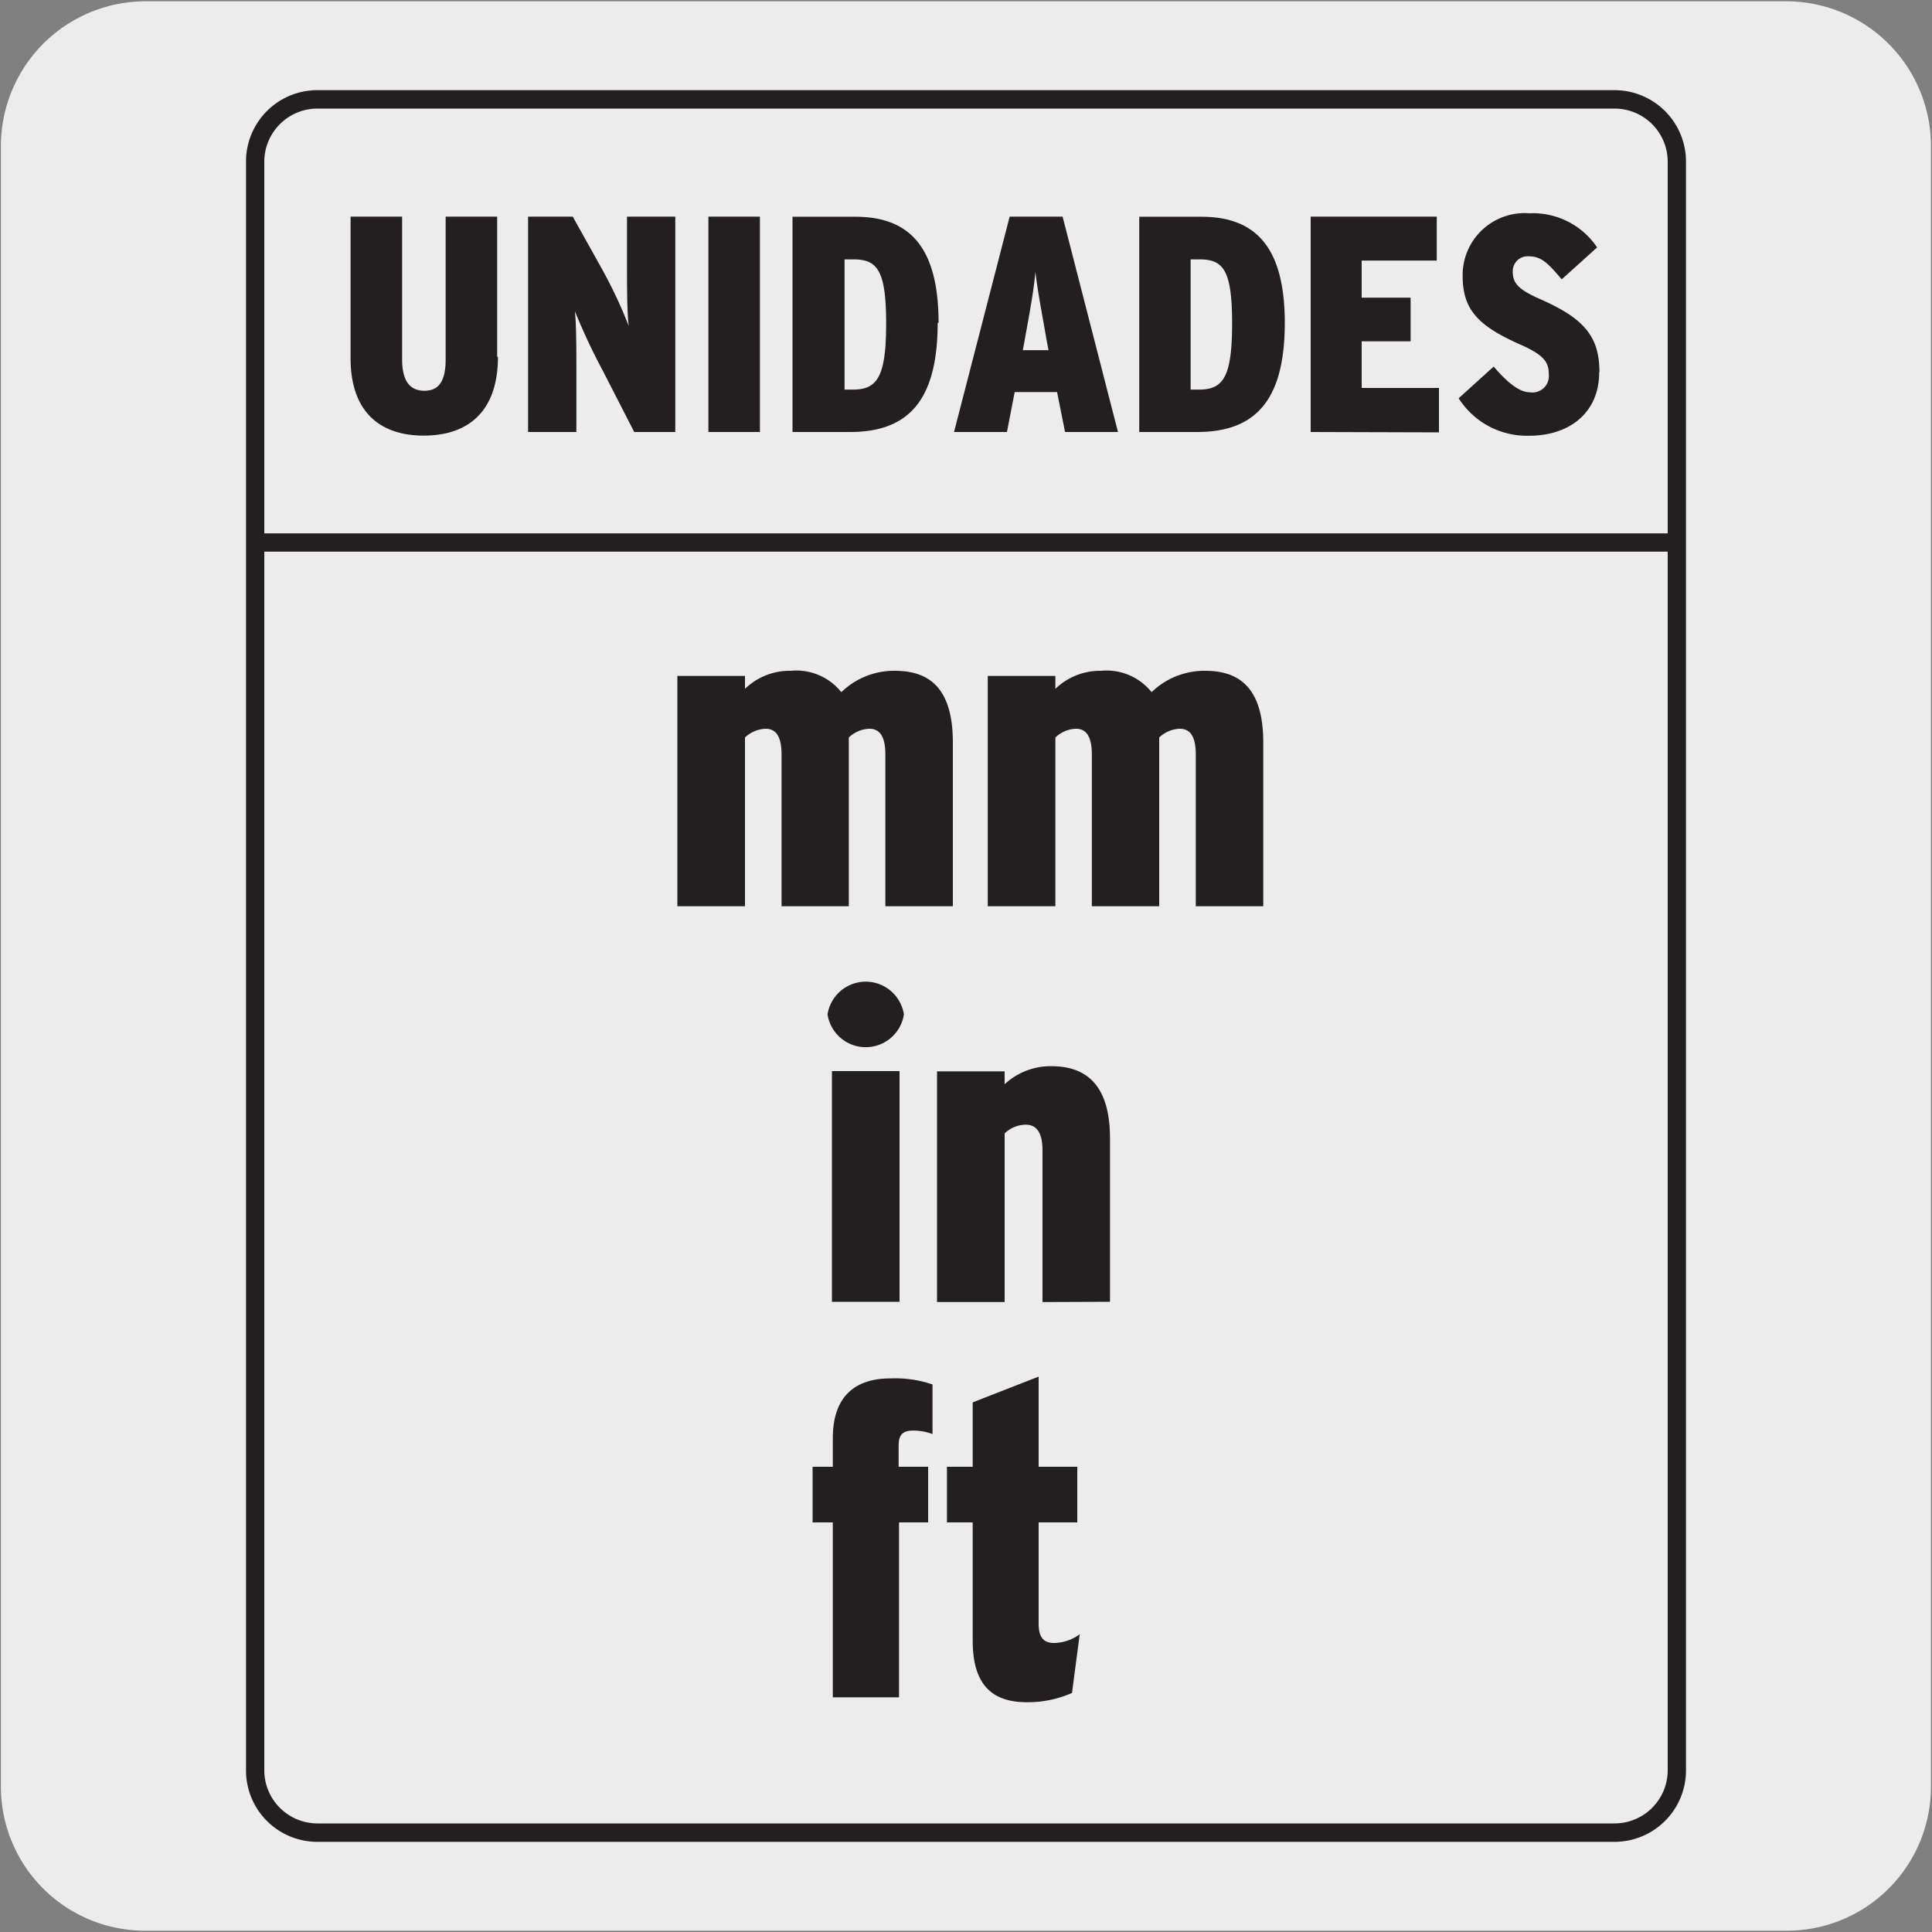 <svg viewBox="0 0 150 150" xmlns="http://www.w3.org/2000/svg"><rect x="0" y="0" width="150" height="150" fill="#808080" stroke="none"/><path d="m11.32.1h127.32a11.25 11.25 0 0 1 11.28 11.21v127.4a11.19 11.19 0 0 1 -11.2 11.19h-127.45a11.19 11.19 0 0 1 -11.2-11.19v-127.37a11.24 11.24 0 0 1 11.25-11.24z" fill="#edecec"/><g fill="#231f20"><path d="m83.83 126.88a3.43 3.43 0 0 1 -2 .68c-.78 0-1.19-.41-1.19-1.5v-7.86h3v-4.32h-3v-7l-5.12 2v5h-2v4.32h2v9.19c0 3.34 1.44 4.77 4.19 4.77a8.49 8.49 0 0 0 3.52-.72zm-11.43-15.54v-3.85a8.93 8.93 0 0 0 -3.28-.47c-2.72 0-4.46 1.39-4.46 4.63v2.23h-1.57v4.32h1.57v13.58h5.14v-13.58h2.26v-4.32h-2.29v-1.65c0-.82.31-1.16 1.13-1.16a4.26 4.26 0 0 1 1.5.27"/><path d="m86.18 101.07v-12.69c0-3.82-1.57-5.6-4.53-5.6a5.24 5.24 0 0 0 -3.65 1.4v-1h-5.25v17.91h5.25v-13.09a2.39 2.39 0 0 1 1.64-.68c.86 0 1.3.65 1.3 2v11.77zm-16.34-17.91h-5.25v17.91h5.25zm.34-4.4a3 3 0 0 0 -5.93 0 3 3 0 0 0 5.93 0"/><path d="m98.08 70.36v-12.69c0-3.82-1.47-5.59-4.5-5.59a5.89 5.89 0 0 0 -4.17 1.66 4.47 4.47 0 0 0 -3.92-1.66 5 5 0 0 0 -3.55 1.4v-1h-5.25v17.88h5.25v-13.1a2.41 2.41 0 0 1 1.6-.68c.82 0 1.23.64 1.23 2v11.78h5.23v-13.1a2.43 2.43 0 0 1 1.6-.68c.83 0 1.24.64 1.24 2v11.78zm-24.1 0v-12.69c0-3.82-1.46-5.59-4.49-5.59a5.89 5.89 0 0 0 -4.17 1.66 4.47 4.47 0 0 0 -3.92-1.66 5 5 0 0 0 -3.56 1.4v-1h-5.25v17.88h5.25v-13.1a2.44 2.44 0 0 1 1.61-.68c.82 0 1.23.64 1.23 2v11.78h5.22v-13.1a2.43 2.43 0 0 1 1.6-.68c.83 0 1.24.64 1.24 2v11.78z"/><path d="m19.38 41.41h111.23v1.42h-111.23z"/><path d="m124.18 28.89c0-2.8-1.24-4.19-4.61-5.67-1.69-.74-2.12-1.24-2.12-2.13a1.15 1.15 0 0 1 1.19-1.19c1 0 1.46.43 2.61 1.79l2.75-2.48a6 6 0 0 0 -5.26-2.65 4.81 4.81 0 0 0 -5.18 4.87c0 2.63 1.22 3.89 4.54 5.35 1.89.84 2.15 1.41 2.15 2.34a1.27 1.27 0 0 1 -1.44 1.34c-.81 0-1.72-.69-2.84-2l-2.72 2.46a6.27 6.27 0 0 0 5.49 2.91c3.11 0 5.42-1.79 5.42-4.91m-12.44 4.65v-3.45h-6v-3.62h3.8v-3.39h-3.8v-2.88h5.83v-3.41h-9.79v16.72zm-16.06-8.44c0 4.23-.73 5.12-2.6 5.12h-.62v-10.11h.72c1.86 0 2.5.91 2.5 5m4.09-.07c0-5.71-2.13-8.24-6.45-8.24h-4.85v16.71h4.49c4.54 0 6.81-2.46 6.81-8.48m-18.34 2.13h-2l.1-.53c.4-2.22.74-4 .88-5.56.17 1.52.53 3.34.91 5.54zm5.39 6.35-4.3-16.72h-4.11l-4.32 16.72h4.11l.6-3.1h3.29l.62 3.1zm-18-8.41c0 4.23-.74 5.12-2.61 5.12h-.62v-10.11h.71c1.87 0 2.52.91 2.52 5m4.07-.07c0-5.71-2.12-8.24-6.44-8.24h-4.9v16.71h4.47c4.54 0 6.8-2.46 6.8-8.48m-13.8-8.24h-4v16.72h4zm-6.57 16.72v-16.72h-3.75v3.75c0 1.53 0 3.84.14 4.75a36.5 36.5 0 0 0 -2.22-4.68l-2.13-3.82h-3.47v16.72h3.75v-4.73c0-1.57 0-3.7-.12-4.66a46.88 46.88 0 0 0 2.15 4.59l2.46 4.8zm-13.83-5.85v-10.87h-4v11.09c0 1.6-.48 2.43-1.65 2.43s-1.73-.83-1.73-2.43v-11.09h-4v11c0 4.1 2.22 6 5.68 6s5.76-1.88 5.76-6.11"/><path d="m125.35 143h-100.71a5.54 5.54 0 0 1 -5.54-5.54v-124.91a5.54 5.54 0 0 1 5.54-5.55h100.71a5.55 5.55 0 0 1 5.55 5.54v124.9a5.55 5.55 0 0 1 -5.55 5.56zm-100.71-134.57a4.13 4.13 0 0 0 -4.12 4.12v124.9a4.13 4.13 0 0 0 4.12 4.12h100.71a4.13 4.13 0 0 0 4.13-4.12v-124.9a4.13 4.13 0 0 0 -4.13-4.12z"/></g></svg>